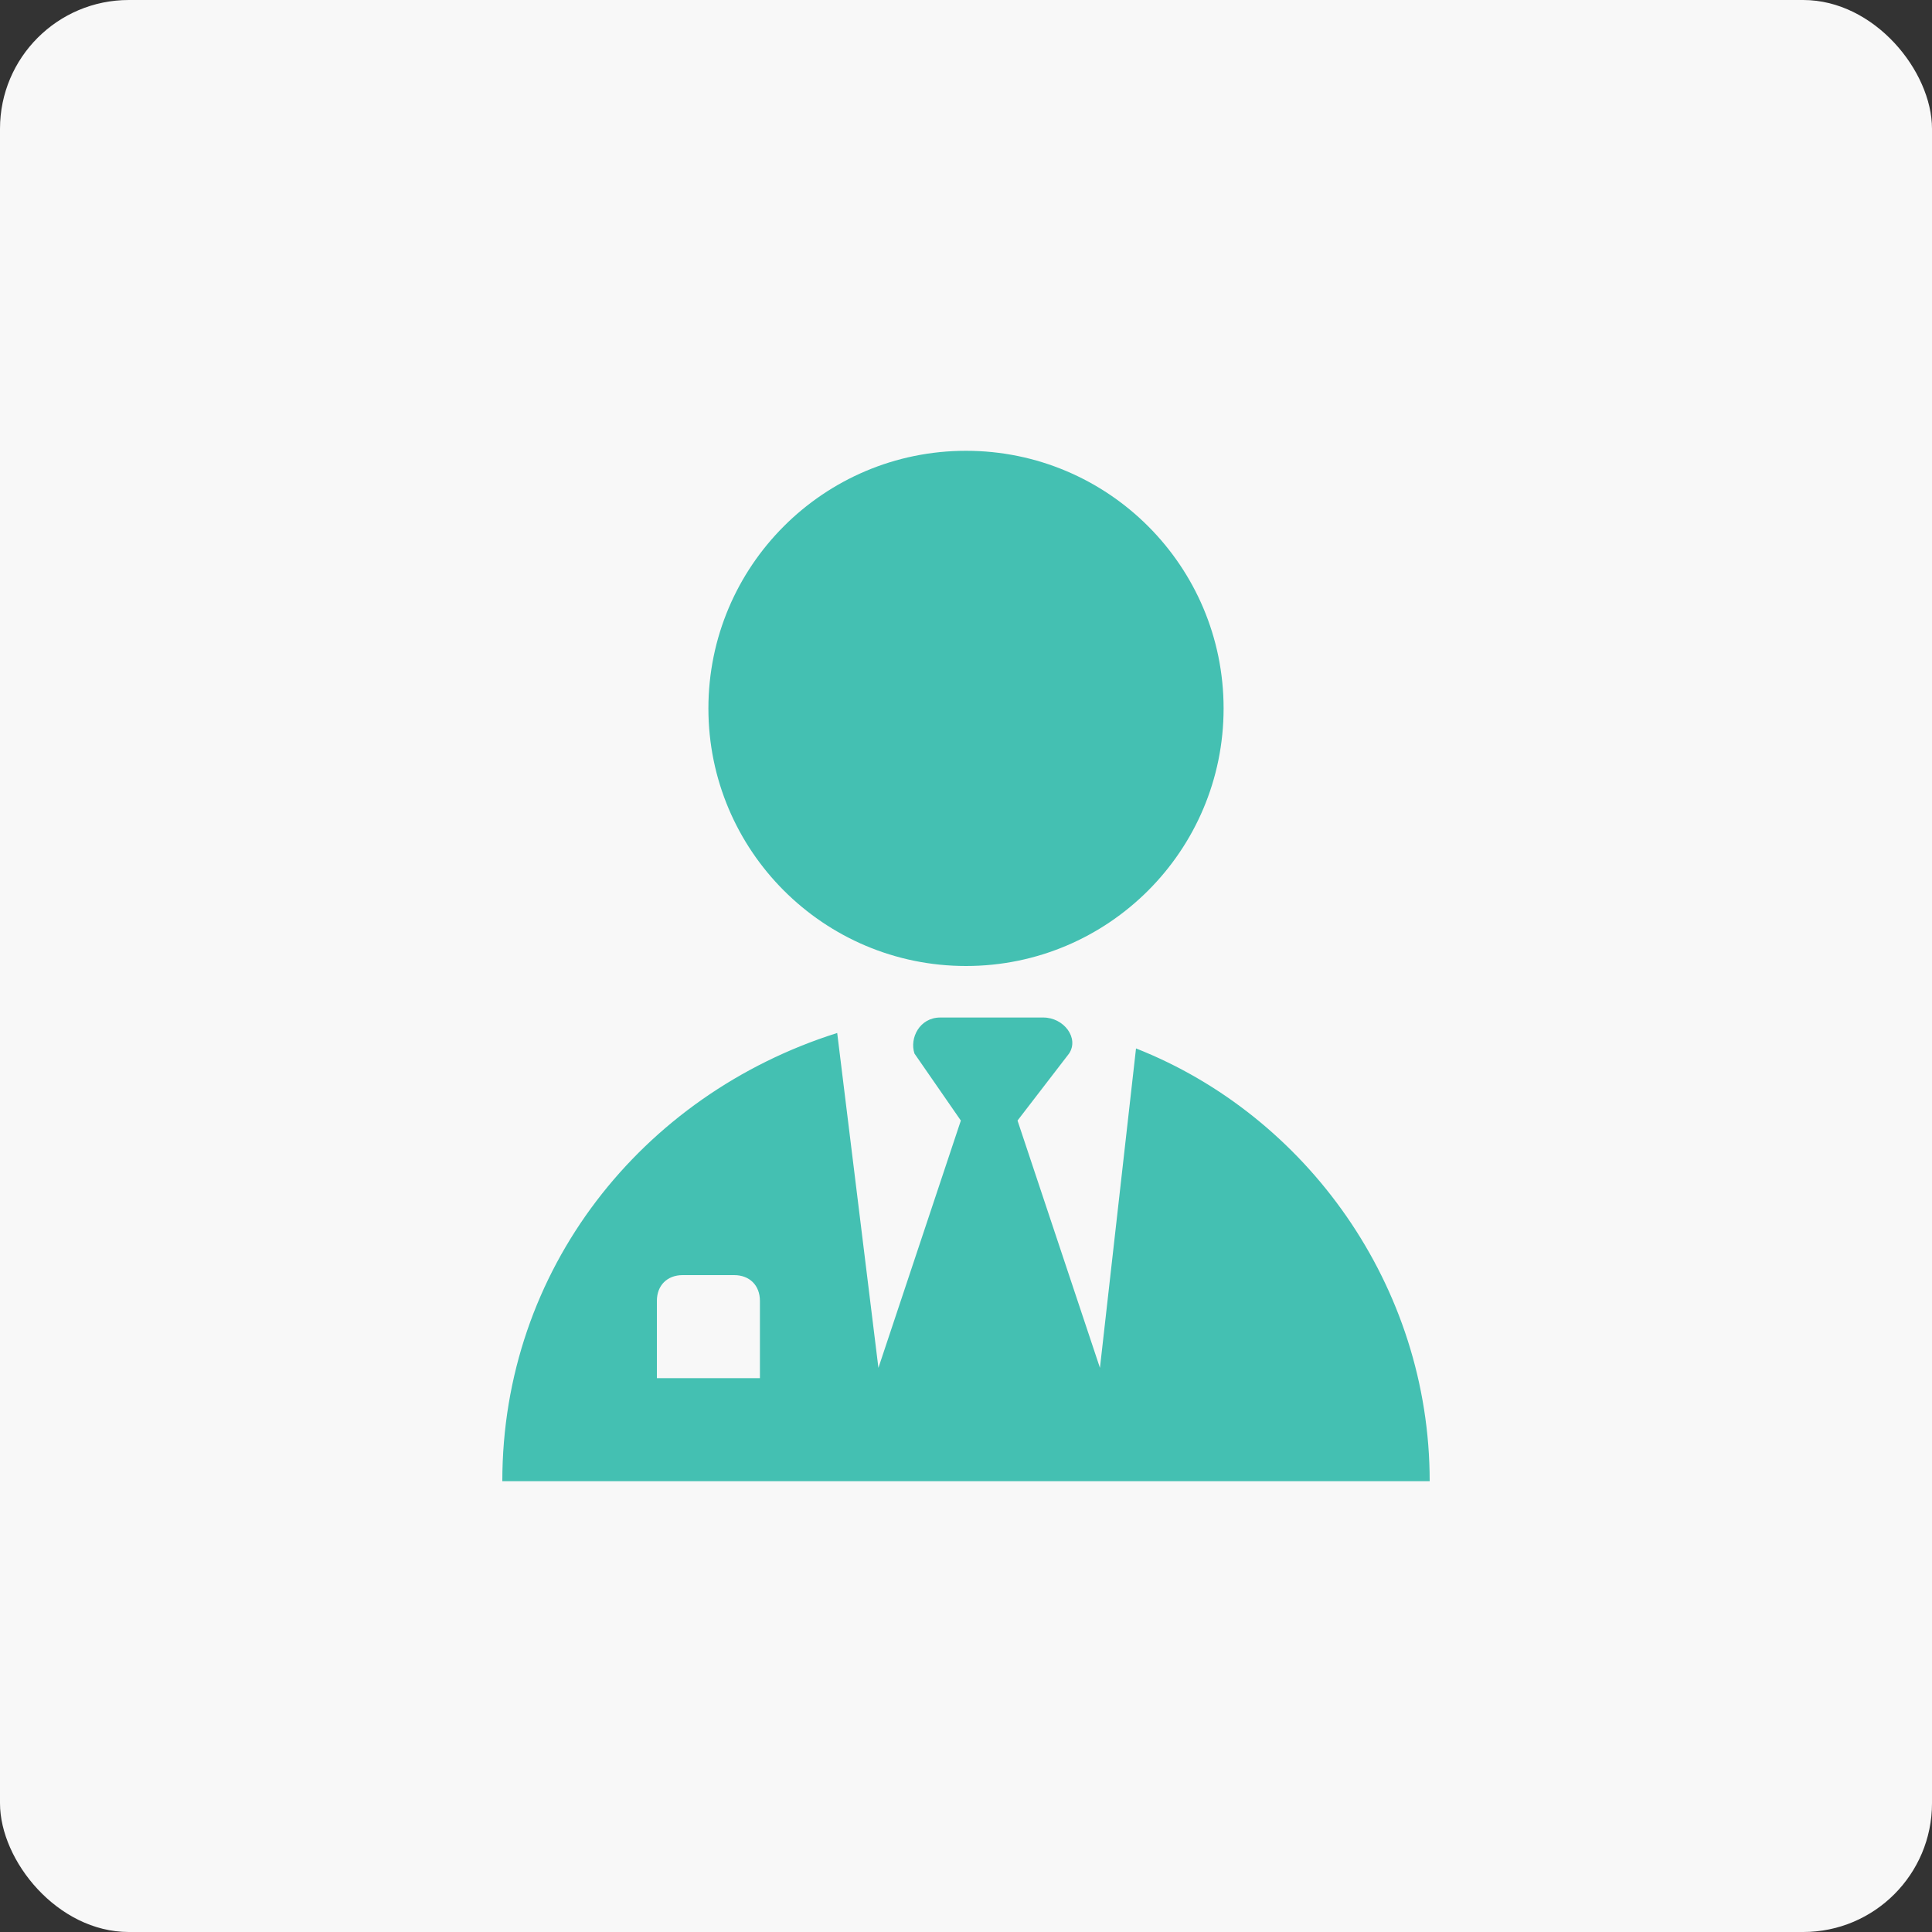 <svg xmlns="http://www.w3.org/2000/svg" fill="none" viewBox="0 0 60 60" height="60" width="60">
<rect x="0" y="0" width="60" height="60" fill="#333333" stroke="none"/>
<rect fill="#F8F8F8" rx="4" height="60" width="60"></rect>
<g clip-path="url(#clip0_261_4150)">
<path fill="#44C0B2" d="M30 30C34.418 30 38 26.418 38 22C38 17.582 34.418 14 30 14C25.582 14 22 17.582 22 22C22 26.418 25.582 30 30 30Z"></path>
<path fill="#44C0B2" d="M35.28 32.56L34.16 42.48L31.6 34.8L33.2 32.72C33.52 32.24 33.04 31.6 32.4 31.6H29.2C28.56 31.6 28.24 32.24 28.4 32.72L29.84 34.8L27.28 42.48L26 32.08C19.92 34 15.6 39.44 15.6 46H44.4C44.4 39.92 40.56 34.64 35.28 32.56ZM23.6 42.8H20.4V40.4C20.4 39.92 20.72 39.6 21.2 39.6H22.8C23.28 39.6 23.6 39.92 23.6 40.4V42.8Z"></path>
</g>
<defs>
<clipPath id="clip0_261_4150">
<rect transform="translate(14 14)" fill="white" height="32" width="32"></rect>
</clipPath>
</defs>
</svg>
